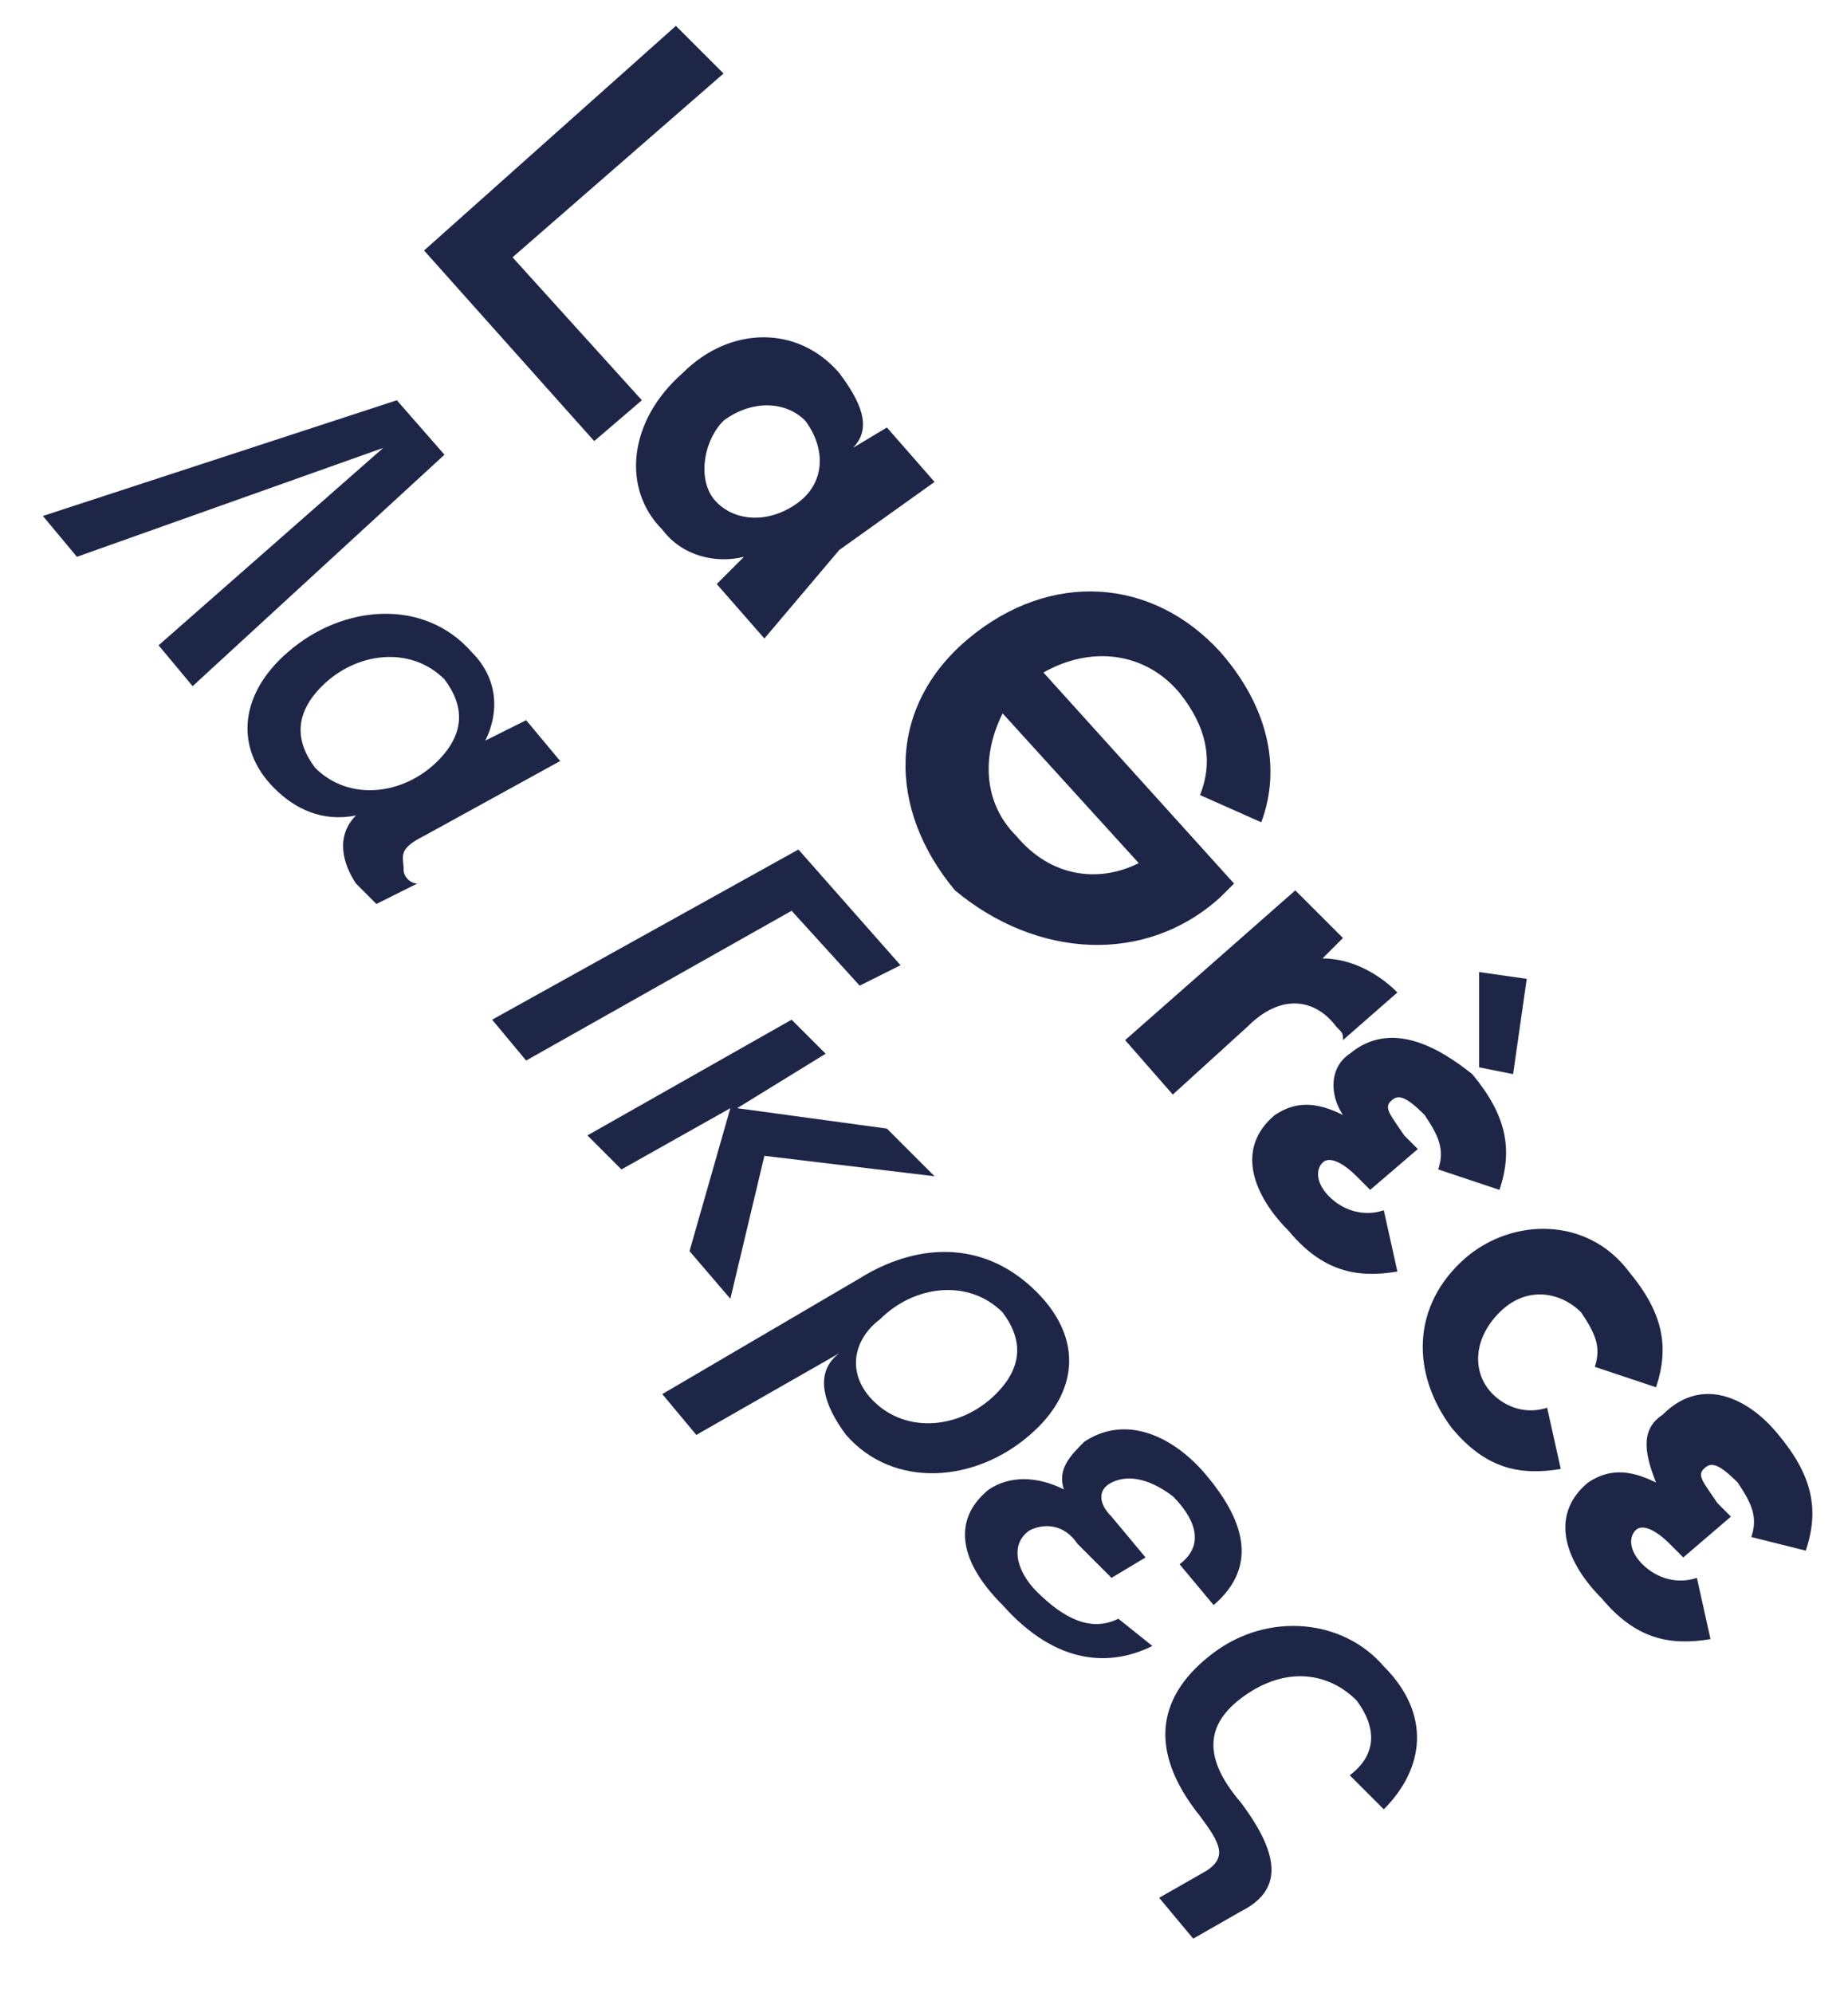 <?xml version="1.0" encoding="utf-8"?>
<!-- Generator: Adobe Illustrator 23.0.1, SVG Export Plug-In . SVG Version: 6.00 Build 0)  -->
<svg version="1.1" id="Calque_1" xmlns="http://www.w3.org/2000/svg" xmlns:xlink="http://www.w3.org/1999/xlink" x="0px" y="0px"
	 viewBox="0 0 27.15 29.28" style="enable-background:new 0 0 27.15 29.28;" xml:space="preserve">
<style type="text/css">
	.st0{fill:#1E2648;}
</style>
<g>
	<polygon class="st0" points="6.23,3.68 8.73,6.48 9.43,5.88 7.53,3.78 10.63,1.08 9.93,0.38 	"/>
	<path class="st0" d="M12.33,5.48c-0.6-0.7-1.6-0.7-2.3,0c-0.8,0.7-0.9,1.7-0.3,2.3c0.3,0.4,0.8,0.5,1.2,0.4l-0.4,0.4l0.7,0.8
		l1.1-1.3l1.4-1l-0.7-0.8l-0.5,0.3C12.83,6.28,12.63,5.88,12.33,5.48z M11.73,7.38c-0.4,0.3-0.9,0.3-1.2,0c-0.3-0.3-0.2-0.9,0.1-1.2
		c0.4-0.3,0.9-0.3,1.2,0C12.13,6.58,12.13,7.08,11.73,7.38z"/>
	<path class="st0" d="M17.93,13.18l0.2-0.2l-2.8-3.1c0.7-0.4,1.5-0.3,2,0.3c0.4,0.5,0.5,1,0.3,1.5l0.9,0.4c0.3-0.8,0.1-1.7-0.6-2.5
		c-1-1.1-2.5-1.2-3.7-0.2s-1.2,2.5-0.2,3.7C15.23,14.08,16.83,14.18,17.93,13.18z M14.93,12.28c-0.5-0.5-0.5-1.2-0.2-1.8l2,2.2
		C16.13,12.98,15.43,12.88,14.93,12.28z"/>
	<path class="st0" d="M19.03,13.08l-2.5,2.2l0.7,0.8l1.1-1c0.5-0.5,1-0.4,1.3,0c0.1,0.1,0.1,0.1,0.1,0.2l0.8-0.7
		c-0.3-0.3-0.7-0.5-1.1-0.5l0.3-0.3L19.03,13.08z"/>
	<polygon class="st0" points="21.73,15.68 22.23,15.78 22.43,14.38 21.73,14.28 	"/>
	<path class="st0" d="M19.83,15.48c-0.3,0.2-0.3,0.6-0.1,0.9c-0.4-0.2-0.7-0.2-1,0c-0.6,0.5-0.3,1.2,0.2,1.7c0.5,0.6,1,0.7,1.6,0.6
		l-0.2-0.9c-0.3,0.1-0.6,0-0.8-0.2c-0.2-0.2-0.2-0.4-0.1-0.5s0.3,0,0.5,0.2l0.2,0.2l0.7-0.6l-0.2-0.2c-0.2-0.3-0.3-0.4-0.2-0.5
		c0.1-0.1,0.2-0.1,0.5,0.2c0.2,0.3,0.3,0.5,0.2,0.8l0.9,0.3c0.2-0.6,0.1-1.1-0.4-1.7C21.13,15.38,20.43,14.98,19.83,15.48z"/>
	<path class="st0" d="M21.53,18.48c-0.8,0.7-0.8,1.7-0.2,2.5c0.5,0.6,1,0.7,1.6,0.6l-0.2-0.9c-0.3,0.1-0.6,0-0.8-0.2
		c-0.3-0.3-0.3-0.8,0.1-1.2c0.4-0.4,0.9-0.3,1.2,0c0.2,0.3,0.3,0.5,0.2,0.8l0.9,0.3c0.2-0.6,0.1-1.1-0.4-1.7
		C23.33,17.88,22.23,17.88,21.53,18.48z"/>
	<path class="st0" d="M26.53,22.78c0.2-0.6,0.1-1.1-0.4-1.7c-0.4-0.5-1.1-0.9-1.7-0.3c-0.3,0.2-0.3,0.5-0.1,1c-0.4-0.2-0.7-0.2-1,0
		c-0.6,0.5-0.3,1.2,0.2,1.7c0.5,0.6,1,0.7,1.6,0.6l-0.2-0.9c-0.3,0.1-0.6,0-0.8-0.2c-0.2-0.2-0.2-0.4-0.1-0.5s0.3,0,0.5,0.2l0.2,0.2
		l0.7-0.6l-0.2-0.2c-0.2-0.3-0.3-0.4-0.2-0.5c0.1-0.1,0.2-0.1,0.5,0.2c0.2,0.3,0.3,0.5,0.2,0.8L26.53,22.78z"/>
	<polygon class="st0" points="2.83,10.08 6.53,6.68 5.83,5.88 0.63,7.58 1.13,8.18 5.63,6.58 2.33,9.48 	"/>
	<path class="st0" d="M6.23,12.28l2-1.1l-0.5-0.6l-0.6,0.3l0,0c0.2-0.4,0.2-0.9-0.2-1.3c-0.7-0.8-1.9-0.7-2.7,0
		c-0.7,0.6-0.8,1.4-0.2,2c0.3,0.3,0.7,0.5,1.2,0.4c-0.3,0.3-0.2,0.7,0,1c0.1,0.1,0.2,0.2,0.3,0.3l0.6-0.3c-0.1,0-0.2-0.1-0.2-0.2
		C5.93,12.58,5.83,12.48,6.23,12.28z M4.63,11.28c-0.3-0.4-0.3-0.8,0.1-1.2c0.5-0.5,1.3-0.6,1.8-0.1c0.3,0.4,0.3,0.8-0.1,1.2
		C5.93,11.68,5.13,11.78,4.63,11.28z"/>
	<polygon class="st0" points="11.63,13.38 12.63,14.48 13.23,14.18 11.73,12.48 7.23,14.98 7.73,15.58 	"/>
	<polygon class="st0" points="10.73,16.28 10.13,18.38 10.73,19.08 11.23,16.98 13.73,17.28 13.03,16.58 10.83,16.28 12.13,15.48 
		11.63,14.98 8.63,16.68 9.13,17.18 	"/>
	<path class="st0" d="M12.43,21.08c0.7,0.8,1.9,0.7,2.7,0c0.7-0.6,0.8-1.4,0.1-2.1c-0.8-0.8-1.8-0.7-2.6-0.2l-2.9,1.7l0.5,0.6
		l2.1-1.2C11.93,20.18,12.13,20.68,12.43,21.08z M12.93,19.38c0.5-0.5,1.3-0.6,1.8-0.1c0.3,0.4,0.3,0.8-0.1,1.2
		c-0.5,0.5-1.3,0.6-1.8,0.1C12.43,20.18,12.53,19.68,12.93,19.38z"/>
	<path class="st0" d="M16.43,23.78c-0.4,0.2-0.8,0-1.2-0.4c-0.3-0.3-0.4-0.7-0.1-0.9c0.2-0.1,0.5-0.1,0.7,0.2l0.5,0.5l0.5-0.3
		l-0.5-0.6c-0.2-0.2-0.2-0.4,0-0.5s0.5-0.1,0.9,0.2c0.3,0.3,0.5,0.7,0.1,1l0.5,0.6c0.7-0.6,0.4-1.3-0.1-1.9
		c-0.5-0.6-1.2-0.9-1.8-0.5c-0.2,0.2-0.4,0.4-0.3,0.7c-0.4-0.2-0.8-0.2-1.1,0c-0.5,0.4-0.5,1,0.2,1.7c0.8,0.9,1.6,0.9,2.2,0.6
		L16.43,23.78z"/>
	<path class="st0" d="M18.23,26.48c-0.6-0.7-0.5-1.2,0.1-1.6c0.6-0.4,1.2-0.3,1.6,0.1c0.3,0.4,0.3,0.8-0.1,1.1l0.5,0.5
		c0.6-0.6,0.7-1.4,0-2.1c-0.6-0.7-1.7-0.8-2.5-0.2s-1,1.4-0.2,2.4c0.3,0.4,0.4,0.6,0.1,0.8l-0.7,0.4l0.5,0.6l0.7-0.4
		C18.83,27.78,18.83,27.28,18.23,26.48z"/>
</g>
</svg>

